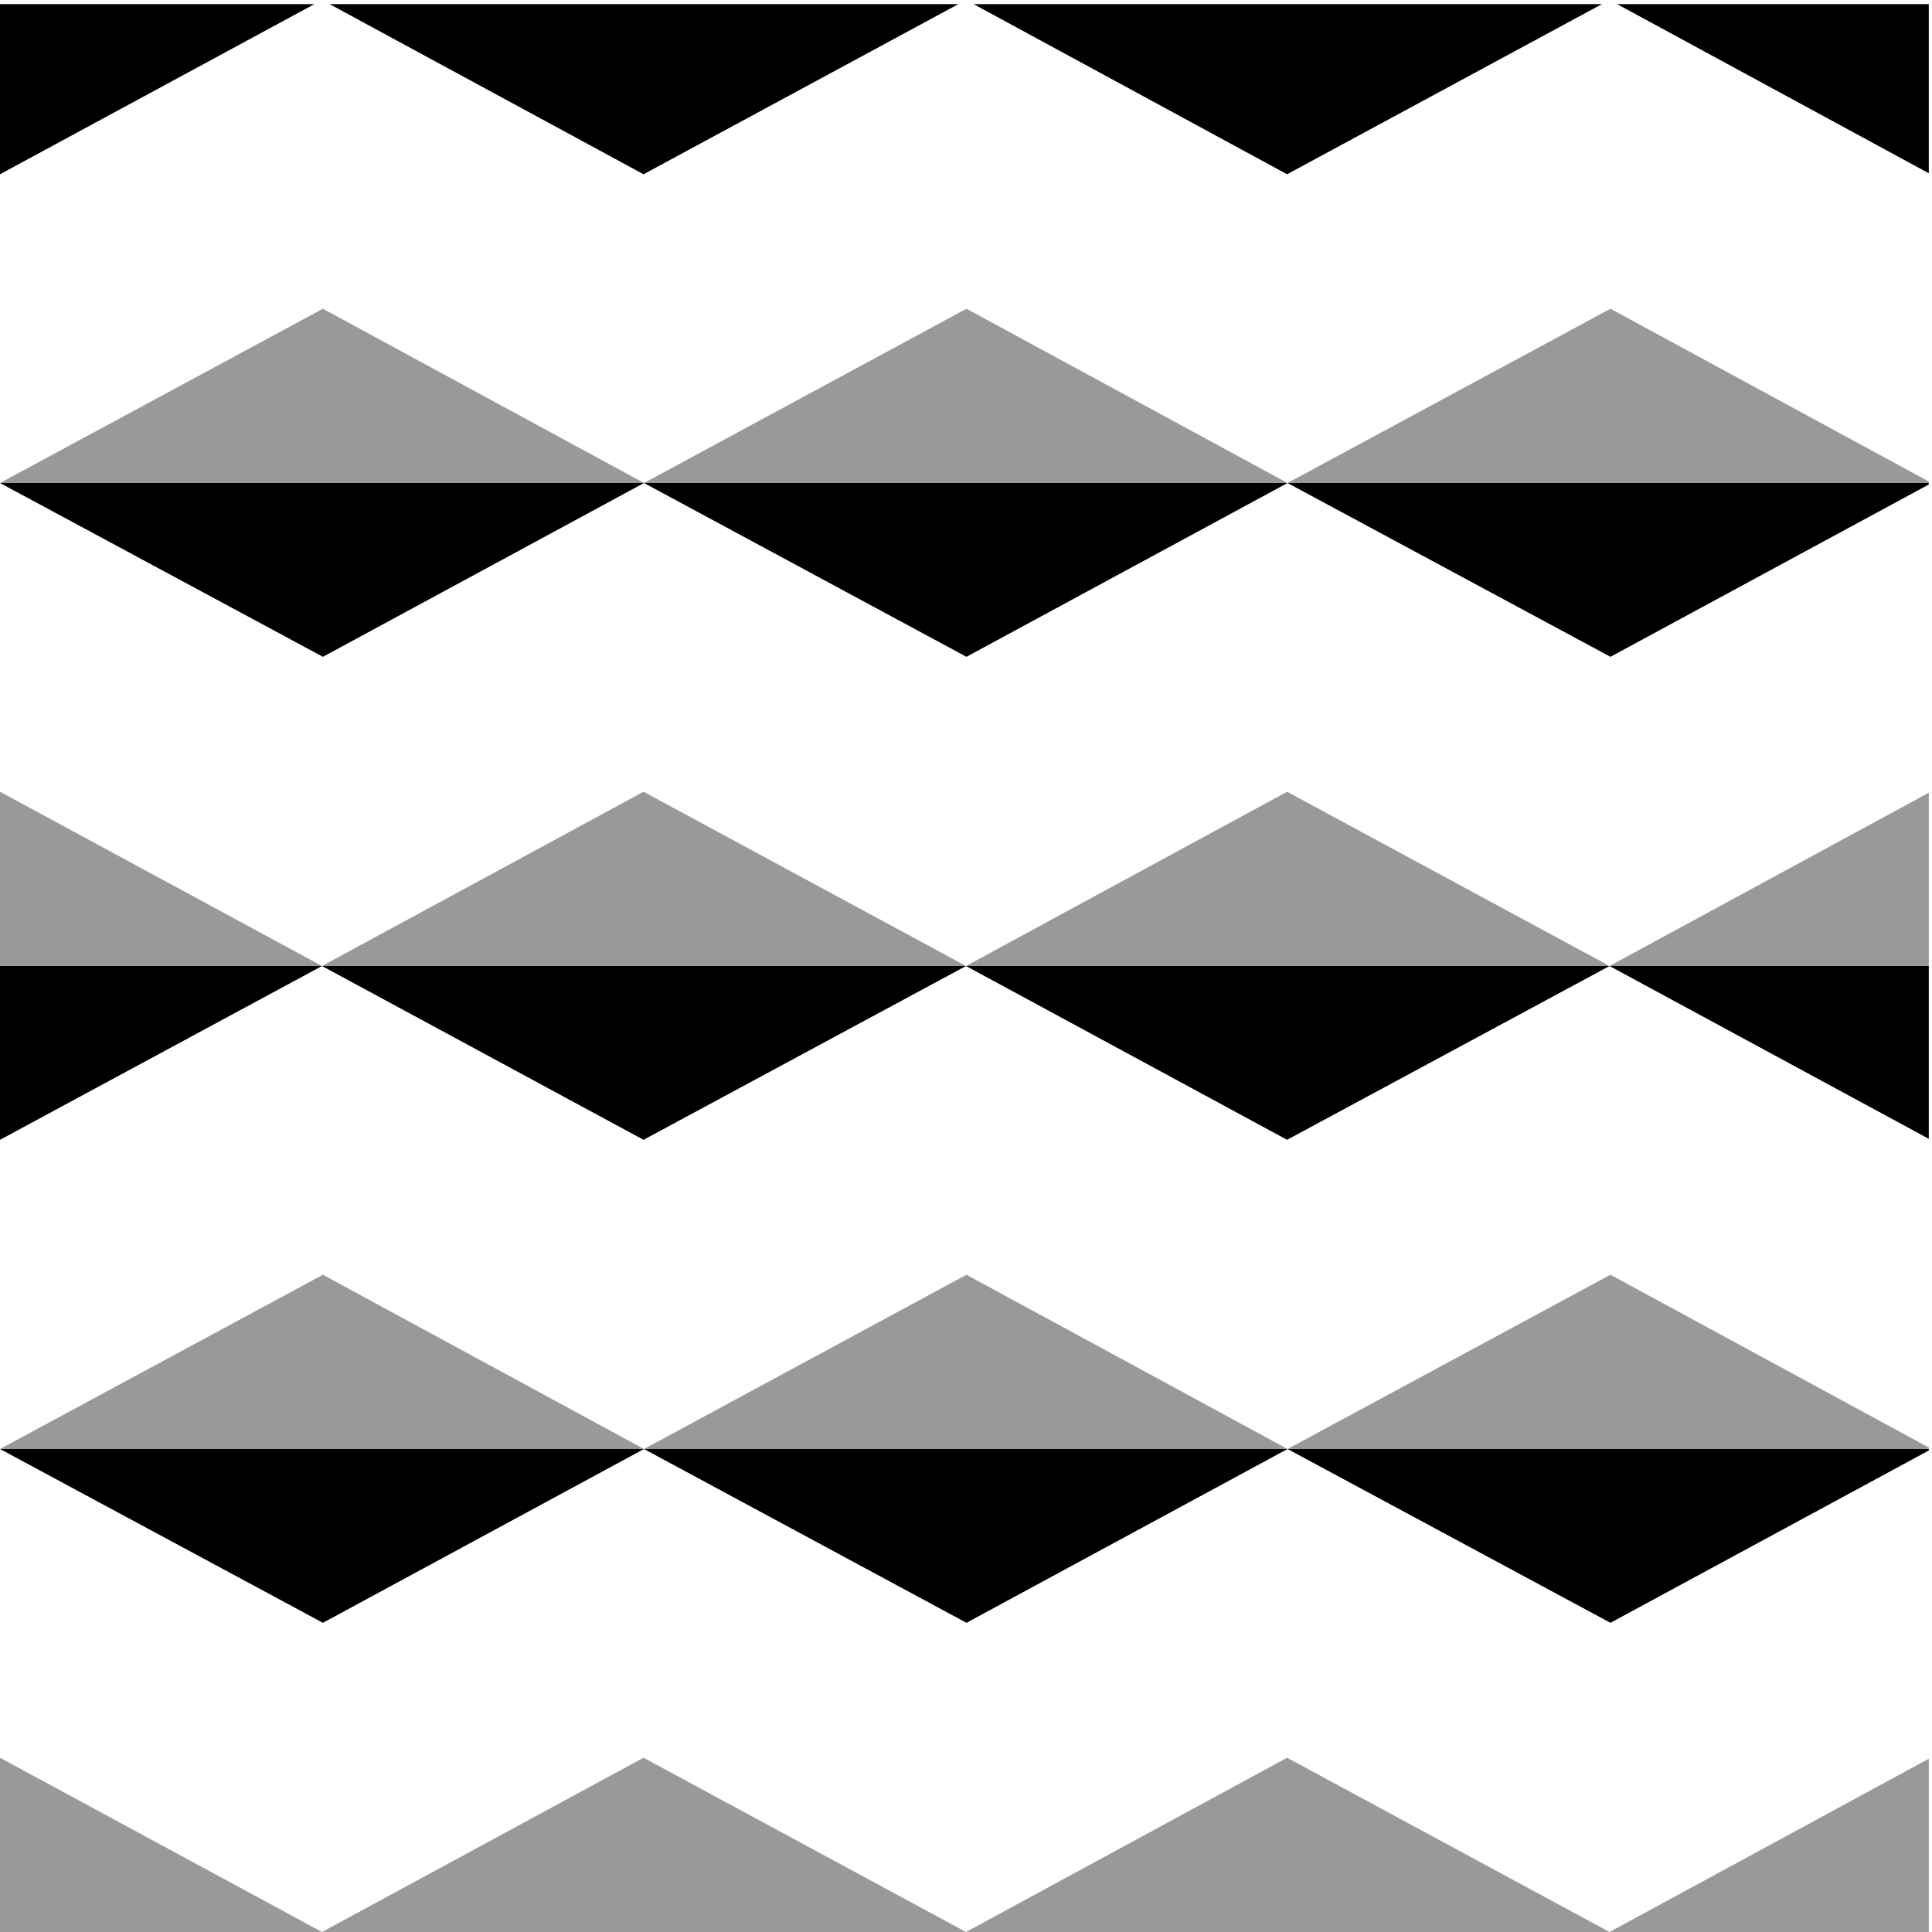 <?xml version="1.0" encoding="UTF-8"?>
<svg xmlns="http://www.w3.org/2000/svg" version="1.1" xmlns:xlink="http://www.w3.org/1999/xlink" viewBox="0 0 422.4 422.4">
  <defs>
    <style>
      .cls-1 {
        fill: none;
      }

      .cls-2 {
        fill: #000;
      }

      .cls-3 {
        fill: #000;
        opacity:0.4;
      }

      .cls-4 {
        clip-path: url(#clippath);
      }
    </style>
    <clipPath id="clippath">
      <rect class="cls-1" x="-.3" y=".9" width="422" height="422"/>
    </clipPath>
  </defs>
  <!-- Generator: Adobe Illustrator 28.7.3, SVG Export Plug-In . SVG Version: 1.2.0 Build 164)  -->
  <g>
    <g id="_レイヤー_1" data-name="レイヤー_1">
      <g class="cls-4">
        <g>
          <polygon class="cls-3" points="0 105.6 70.6 67.5 140.8 105.6 0 105.6"/>
          <polygon class="cls-3" points="281.5 105.6 352.1 67.5 422.3 105.6 281.5 105.6"/>
          <polygon class="cls-3" points="140.8 105.6 211.3 67.5 281.5 105.6 140.8 105.6"/>
          <polygon class="cls-2" points="211.2 0 140.7 38.1 70.4 0 211.2 0"/>
          <polygon class="cls-2" points="70.4 0 0 38.1 -70.3 0 70.4 0"/>
          <polygon class="cls-2" points="351.9 0 281.4 38.1 211.2 0 351.9 0"/>
          <polygon class="cls-2" points="492.7 0 422.1 38.1 351.9 0 492.7 0"/>
          <g>
            <polygon class="cls-2" points="0 105.6 70.6 143.6 140.8 105.6 0 105.6"/>
            <polygon class="cls-2" points="281.5 105.6 352.1 143.6 422.3 105.6 281.5 105.6"/>
            <polygon class="cls-2" points="140.8 105.6 211.3 143.6 281.5 105.6 140.8 105.6"/>
            <polygon class="cls-3" points="211.2 211.2 140.7 173.1 70.4 211.2 211.2 211.2"/>
            <polygon class="cls-3" points="70.4 211.2 0 173.1 -70.3 211.2 70.4 211.2"/>
            <polygon class="cls-3" points="351.9 211.2 281.4 173.1 211.2 211.2 351.9 211.2"/>
            <polygon class="cls-3" points="492.7 211.2 422.1 173.1 351.9 211.2 492.7 211.2"/>
          </g>
          <polygon class="cls-3" points="0 316.8 70.6 278.7 140.8 316.8 0 316.8"/>
          <polygon class="cls-3" points="281.5 316.8 352.1 278.7 422.3 316.8 281.5 316.8"/>
          <polygon class="cls-3" points="140.8 316.8 211.3 278.7 281.5 316.8 140.8 316.8"/>
          <polygon class="cls-2" points="211.2 211.2 140.7 249.2 70.4 211.2 211.2 211.2"/>
          <polygon class="cls-2" points="70.4 211.2 0 249.2 -70.3 211.2 70.4 211.2"/>
          <polygon class="cls-2" points="351.9 211.2 281.4 249.2 211.2 211.2 351.9 211.2"/>
          <polygon class="cls-2" points="492.7 211.2 422.1 249.2 351.9 211.2 492.7 211.2"/>
          <polygon class="cls-2" points="0 316.8 70.6 354.8 140.8 316.8 0 316.8"/>
          <polygon class="cls-2" points="281.5 316.8 352.1 354.8 422.3 316.8 281.5 316.8"/>
          <polygon class="cls-2" points="140.8 316.8 211.3 354.8 281.5 316.8 140.8 316.8"/>
          <polygon class="cls-3" points="211.2 422.4 140.7 384.3 70.4 422.4 211.2 422.4"/>
          <polygon class="cls-3" points="70.4 422.4 0 384.3 -70.3 422.4 70.4 422.4"/>
          <polygon class="cls-3" points="351.9 422.4 281.4 384.3 211.2 422.4 351.9 422.4"/>
          <polygon class="cls-3" points="492.7 422.4 422.1 384.3 351.9 422.4 492.7 422.4"/>
        </g>
      </g>
    </g>
  </g>
</svg>